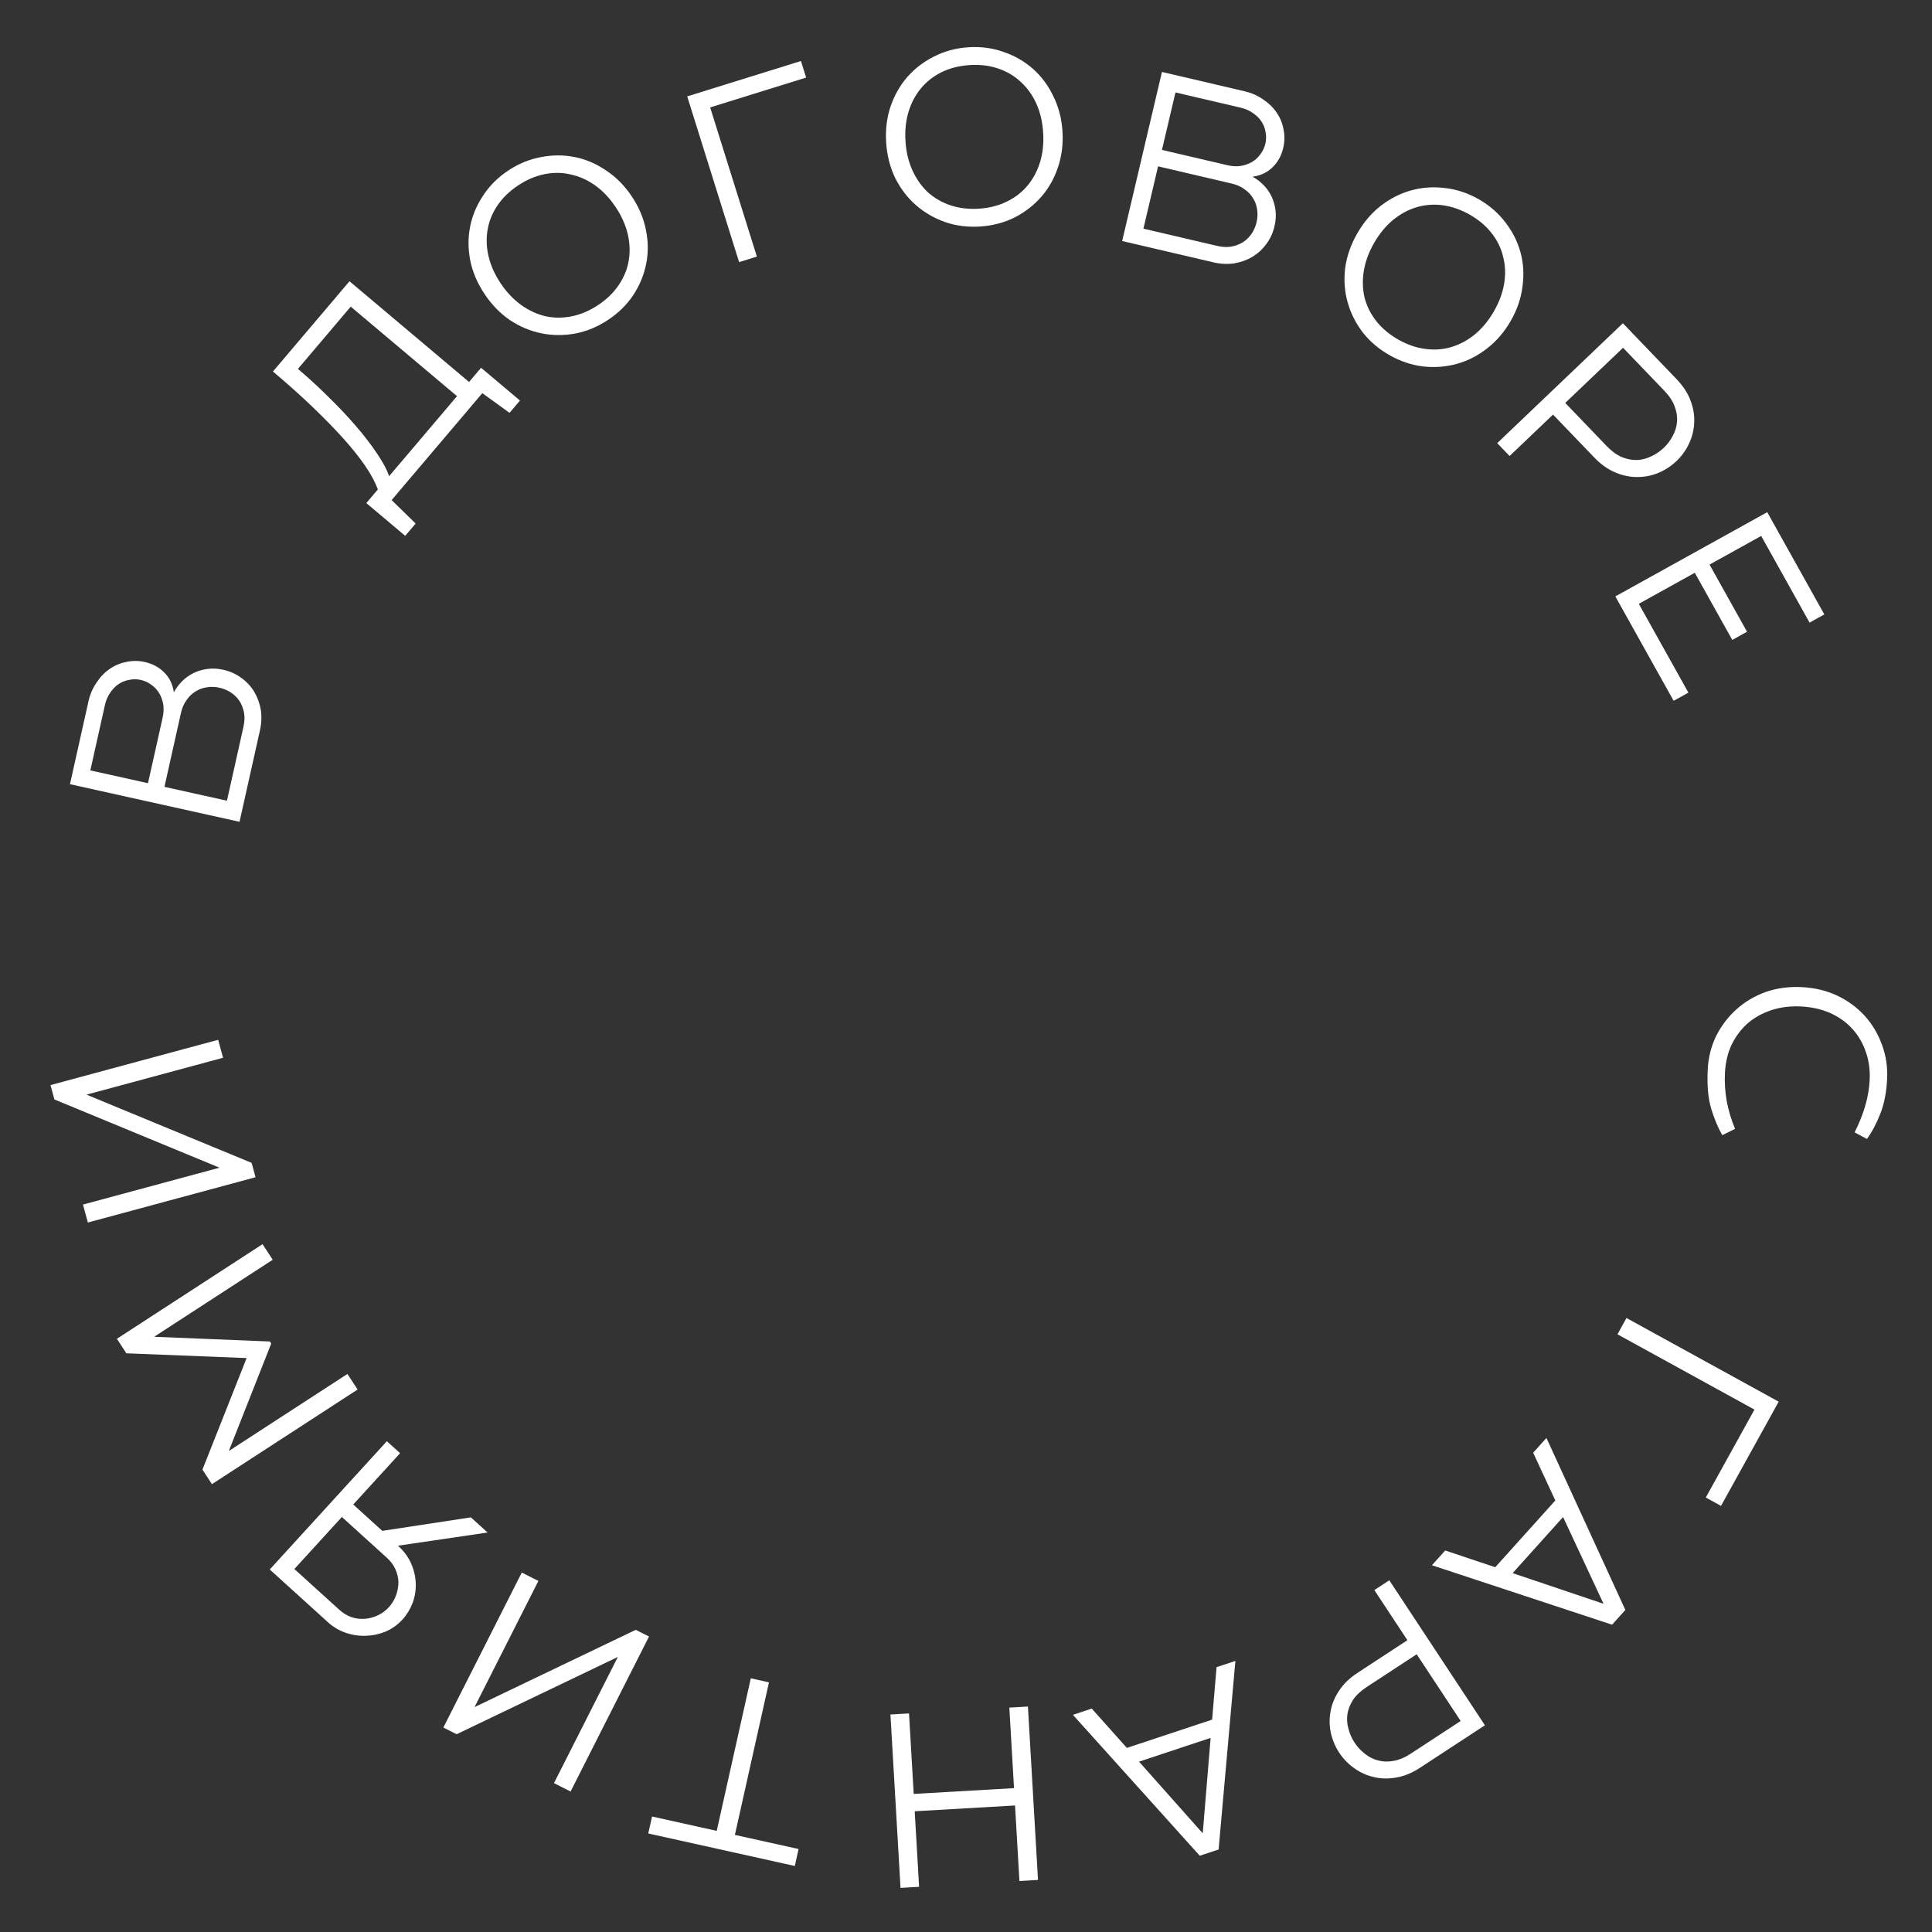 <?xml version="1.0" encoding="UTF-8"?> <svg xmlns="http://www.w3.org/2000/svg" width="116" height="116" viewBox="0 0 116 116" fill="none"><rect x="0" y="0" width="116" height="116" fill="#333333" stroke="none"/> <path d="M102.535 64.206C102.571 63.492 102.739 62.824 103.039 62.203C103.348 61.592 103.752 61.06 104.253 60.608C104.753 60.156 105.337 59.807 106.006 59.562C106.684 59.327 107.41 59.229 108.183 59.268C108.957 59.307 109.665 59.477 110.306 59.777C110.956 60.088 111.508 60.493 111.96 60.993C112.412 61.493 112.756 62.068 112.992 62.716C113.237 63.374 113.342 64.066 113.305 64.79C113.265 65.583 113.131 66.273 112.902 66.858C112.674 67.443 112.405 67.952 112.095 68.384L111.354 67.989C111.906 66.893 112.208 65.849 112.257 64.857C112.289 64.232 112.209 63.656 112.016 63.129C111.834 62.603 111.559 62.142 111.191 61.746C110.833 61.36 110.391 61.049 109.866 60.814C109.35 60.589 108.77 60.461 108.125 60.429C107.49 60.397 106.9 60.472 106.353 60.653C105.807 60.835 105.332 61.099 104.926 61.447C104.53 61.805 104.211 62.232 103.967 62.727C103.733 63.232 103.6 63.792 103.569 64.407C103.539 64.992 103.575 65.561 103.677 66.113C103.778 66.665 103.944 67.22 104.175 67.779L103.41 68.158C103.162 67.738 102.94 67.21 102.744 66.573C102.556 65.948 102.487 65.159 102.535 64.206Z" fill="white"></path> <path d="M106.795 84.159L103.332 90.415L102.418 89.913L105.34 84.634L97.115 80.113L97.656 79.135L106.795 84.159Z" fill="white"></path> <path d="M97.588 96.664L96.791 97.55L85.975 93.98L86.772 93.094L89.776 94.099L93.383 90.09L92.053 87.224L92.85 86.338L97.588 96.664ZM93.849 91.086L90.82 94.453L96.279 96.293L93.849 91.086Z" fill="white"></path> <path d="M83.415 94.882L89.156 103.588L85.267 106.135C84.793 106.445 84.322 106.641 83.852 106.722C83.374 106.81 82.924 106.802 82.499 106.7C82.067 106.604 81.669 106.425 81.307 106.163C80.95 105.911 80.651 105.602 80.41 105.237C80.17 104.872 80.001 104.472 79.904 104.037C79.813 103.61 79.809 103.179 79.891 102.745C79.966 102.317 80.138 101.901 80.408 101.499C80.67 101.102 81.037 100.748 81.511 100.438L84.502 98.48L82.518 95.47L83.415 94.882ZM82.069 101.284C81.703 101.523 81.427 101.781 81.24 102.058C81.059 102.342 80.946 102.63 80.9 102.922C80.86 103.221 80.881 103.516 80.965 103.805C81.04 104.1 81.163 104.376 81.332 104.633C81.502 104.89 81.707 105.112 81.949 105.298C82.183 105.489 82.442 105.622 82.729 105.695C83.021 105.777 83.331 105.788 83.66 105.727C83.994 105.674 84.344 105.528 84.709 105.289L87.701 103.33L85.06 99.325L82.069 101.284Z" fill="white"></path> <path d="M73.167 111.046L72.035 111.421L64.419 102.961L65.55 102.585L67.658 104.947L72.777 103.249L73.044 100.099L74.175 99.724L73.167 111.046ZM72.688 104.346L68.389 105.772L72.214 110.075L72.688 104.346Z" fill="white"></path> <path d="M62.323 112.875L61.208 112.939L60.944 108.403L54.92 108.751L55.184 113.287L54.069 113.351L53.463 102.941L54.579 102.876L54.86 107.71L60.883 107.362L60.602 102.528L61.718 102.464L62.323 112.875Z" fill="white"></path> <path d="M47.722 112.036L38.922 110.084L39.15 109.066L43.033 109.928L45.079 100.768L46.17 101.01L44.124 110.17L47.949 111.018L47.722 112.036Z" fill="white"></path> <path d="M34.259 107.564L33.261 107.062L37.096 99.485L27.418 104.125L26.619 103.724L31.328 94.419L32.326 94.921L28.492 102.497L38.17 97.858L38.968 98.259L34.259 107.564Z" fill="white"></path> <path d="M23.894 92.806C24.255 93.133 24.522 93.496 24.695 93.895C24.862 94.287 24.951 94.683 24.963 95.082C24.975 95.482 24.912 95.868 24.775 96.239C24.631 96.618 24.428 96.95 24.167 97.236C23.879 97.552 23.545 97.792 23.166 97.957C22.779 98.116 22.385 98.201 21.984 98.213C21.576 98.232 21.172 98.174 20.771 98.039C20.37 97.903 20.012 97.692 19.695 97.406L16.197 94.234L23.228 86.532L24.022 87.252L21.21 90.333L22.954 91.914L28.272 91.105L29.276 92.015L23.894 92.806ZM20.527 91.081L17.674 94.206L20.378 96.657C20.599 96.857 20.842 97.004 21.107 97.097C21.365 97.183 21.63 97.216 21.904 97.196C22.164 97.177 22.421 97.108 22.676 96.991C22.931 96.874 23.156 96.709 23.35 96.496C23.544 96.283 23.688 96.045 23.781 95.781C23.874 95.516 23.922 95.251 23.923 94.984C23.91 94.718 23.849 94.461 23.739 94.214C23.621 93.96 23.452 93.733 23.231 93.533L20.527 91.081Z" fill="white"></path> <path d="M21.471 83.429L12.726 89.11L12.155 88.237L14.807 81.541L7.588 81.255L7.018 80.383L15.763 74.702L16.375 75.637L9.253 80.263L16.203 80.545L16.284 80.67L13.739 87.12L20.86 82.494L21.471 83.429Z" fill="white"></path> <path d="M5.275 73.402L4.982 72.324L13.18 70.11L3.266 66.013L3.031 65.15L13.099 62.431L13.392 63.51L5.194 65.724L15.109 69.821L15.343 70.683L5.275 73.402Z" fill="white"></path> <path d="M4.201 47.084L5.311 42.111C5.404 41.694 5.564 41.323 5.789 40.997C6.007 40.658 6.267 40.385 6.568 40.177C6.871 39.96 7.208 39.816 7.58 39.746C7.944 39.664 8.315 39.665 8.694 39.748C9.169 39.854 9.563 40.069 9.878 40.393C10.184 40.705 10.372 41.097 10.439 41.57C10.563 41.333 10.724 41.114 10.921 40.914C11.119 40.714 11.344 40.55 11.596 40.423C11.848 40.296 12.127 40.21 12.432 40.166C12.737 40.121 13.064 40.138 13.413 40.215C13.81 40.304 14.166 40.464 14.481 40.697C14.797 40.919 15.056 41.195 15.258 41.525C15.451 41.843 15.584 42.203 15.657 42.605C15.72 43.006 15.703 43.424 15.606 43.861L14.382 49.342L4.201 47.084ZM9.762 43.099C9.825 42.817 9.838 42.551 9.803 42.299C9.758 42.045 9.676 41.818 9.558 41.619C9.44 41.42 9.284 41.253 9.09 41.118C8.898 40.974 8.686 40.876 8.453 40.825C8.221 40.773 7.987 40.772 7.752 40.822C7.519 40.861 7.307 40.947 7.115 41.077C6.923 41.207 6.757 41.379 6.618 41.592C6.469 41.803 6.363 42.05 6.3 42.331L5.424 46.256L8.885 47.024L9.762 43.099ZM14.617 43.641C14.686 43.331 14.698 43.049 14.653 42.795C14.601 42.529 14.511 42.295 14.383 42.094C14.245 41.89 14.074 41.72 13.871 41.584C13.657 41.445 13.425 41.347 13.173 41.291C12.921 41.235 12.673 41.226 12.431 41.264C12.178 41.3 11.952 41.382 11.75 41.51C11.539 41.636 11.357 41.809 11.206 42.03C11.048 42.239 10.934 42.499 10.864 42.809L9.874 47.243L13.626 48.076L14.617 43.641Z" fill="white"></path> <path d="M21.994 30.205L22.688 29.387C22.532 28.957 22.276 28.482 21.922 27.963C21.561 27.438 21.111 26.877 20.574 26.282C20.03 25.68 19.408 25.046 18.71 24.38C18.004 23.708 17.23 23.016 16.387 22.306L20.984 16.887L28.162 22.934L28.884 22.082L31.22 24.049L30.594 24.788L28.959 23.606L23.514 30.025L24.956 31.434L24.329 32.172L21.994 30.205ZM27.439 23.786L21.058 18.411L17.888 22.149C18.495 22.661 19.096 23.212 19.689 23.802C20.288 24.385 20.838 24.965 21.338 25.543C21.838 26.12 22.266 26.675 22.622 27.208C22.983 27.733 23.23 28.195 23.362 28.591L27.439 23.786Z" fill="white"></path> <path d="M36.514 19.203C35.894 19.615 35.241 19.889 34.554 20.024C33.862 20.15 33.184 20.148 32.522 20.016C31.86 19.884 31.231 19.622 30.634 19.232C30.041 18.828 29.528 18.304 29.097 17.66C28.666 17.016 28.38 16.348 28.238 15.655C28.099 14.948 28.095 14.265 28.227 13.604C28.359 12.944 28.619 12.324 29.007 11.744C29.389 11.155 29.891 10.655 30.511 10.242C31.131 9.829 31.787 9.56 32.48 9.433C33.166 9.298 33.841 9.297 34.503 9.429C35.165 9.561 35.793 9.829 36.387 10.233C36.983 10.624 37.497 11.141 37.928 11.785C38.359 12.428 38.645 13.103 38.783 13.81C38.925 14.503 38.93 15.18 38.798 15.84C38.667 16.5 38.41 17.125 38.027 17.713C37.639 18.294 37.135 18.79 36.514 19.203ZM35.917 18.312C36.43 17.971 36.839 17.573 37.145 17.119C37.459 16.66 37.659 16.174 37.747 15.663C37.837 15.137 37.819 14.601 37.691 14.054C37.558 13.498 37.315 12.956 36.961 12.428C36.602 11.892 36.193 11.46 35.734 11.133C35.276 10.806 34.789 10.587 34.273 10.477C33.76 10.353 33.23 10.348 32.684 10.46C32.146 10.568 31.621 10.792 31.108 11.133C30.595 11.474 30.182 11.874 29.868 12.334C29.562 12.787 29.364 13.277 29.274 13.802C29.186 14.314 29.206 14.844 29.334 15.391C29.462 15.938 29.705 16.48 30.064 17.016C30.418 17.544 30.827 17.976 31.291 18.312C31.749 18.639 32.235 18.865 32.748 18.988C33.264 19.098 33.791 19.1 34.329 18.992C34.875 18.88 35.405 18.653 35.917 18.312Z" fill="white"></path> <path d="M41.261 5.787L48.089 3.663L48.401 4.658L42.639 6.45L45.444 15.406L44.377 15.738L41.261 5.787Z" fill="white"></path> <path d="M58.854 13.6C58.111 13.648 57.408 13.56 56.747 13.334C56.084 13.099 55.499 12.759 54.992 12.315C54.485 11.87 54.071 11.33 53.751 10.694C53.44 10.047 53.258 9.338 53.207 8.565C53.156 7.792 53.243 7.069 53.468 6.398C53.701 5.716 54.041 5.121 54.485 4.614C54.929 4.107 55.465 3.699 56.091 3.389C56.717 3.07 57.402 2.886 58.145 2.837C58.888 2.788 59.591 2.882 60.254 3.117C60.915 3.342 61.5 3.677 62.007 4.122C62.514 4.566 62.923 5.112 63.234 5.758C63.555 6.394 63.741 7.099 63.792 7.872C63.843 8.645 63.751 9.372 63.518 10.055C63.293 10.726 62.959 11.315 62.514 11.822C62.07 12.329 61.535 12.742 60.909 13.062C60.282 13.372 59.598 13.551 58.854 13.6ZM58.784 12.529C59.398 12.489 59.951 12.348 60.443 12.107C60.945 11.865 61.361 11.544 61.693 11.144C62.035 10.734 62.287 10.259 62.451 9.721C62.614 9.173 62.674 8.582 62.632 7.948C62.59 7.304 62.452 6.725 62.219 6.213C61.987 5.701 61.674 5.268 61.283 4.916C60.901 4.553 60.445 4.284 59.916 4.109C59.397 3.934 58.83 3.867 58.215 3.907C57.601 3.947 57.043 4.088 56.541 4.33C56.05 4.572 55.633 4.897 55.292 5.308C54.96 5.708 54.712 6.177 54.549 6.715C54.385 7.253 54.325 7.845 54.367 8.489C54.409 9.123 54.546 9.701 54.78 10.223C55.013 10.736 55.32 11.173 55.703 11.537C56.094 11.889 56.549 12.153 57.069 12.328C57.597 12.502 58.169 12.569 58.784 12.529Z" fill="white"></path> <path d="M69.765 4.32L74.727 5.48C75.142 5.577 75.512 5.74 75.836 5.968C76.171 6.19 76.442 6.452 76.646 6.754C76.86 7.059 76.999 7.398 77.065 7.77C77.142 8.135 77.136 8.506 77.047 8.883C76.936 9.357 76.716 9.749 76.388 10.06C76.072 10.363 75.676 10.546 75.203 10.609C75.438 10.736 75.655 10.898 75.853 11.098C76.051 11.297 76.212 11.523 76.336 11.777C76.46 12.03 76.542 12.309 76.582 12.614C76.623 12.92 76.602 13.246 76.52 13.594C76.427 13.991 76.262 14.345 76.025 14.657C75.798 14.971 75.518 15.227 75.186 15.425C74.866 15.615 74.504 15.744 74.1 15.813C73.698 15.872 73.28 15.851 72.845 15.749L67.376 14.471L69.765 4.32ZM73.682 9.917C73.962 9.983 74.229 9.999 74.481 9.966C74.736 9.924 74.964 9.844 75.165 9.728C75.366 9.612 75.535 9.458 75.672 9.265C75.819 9.075 75.919 8.864 75.974 8.632C76.029 8.4 76.033 8.167 75.986 7.931C75.949 7.698 75.867 7.485 75.739 7.292C75.611 7.099 75.441 6.932 75.229 6.79C75.02 6.639 74.775 6.531 74.495 6.466L70.578 5.55L69.765 9.001L73.682 9.917ZM73.077 14.763C73.386 14.835 73.668 14.85 73.923 14.808C74.19 14.758 74.425 14.67 74.628 14.544C74.834 14.409 75.006 14.24 75.145 14.038C75.287 13.826 75.387 13.595 75.447 13.344C75.506 13.092 75.518 12.845 75.483 12.602C75.451 12.35 75.372 12.122 75.246 11.92C75.123 11.707 74.951 11.524 74.732 11.371C74.525 11.211 74.267 11.094 73.957 11.022L69.533 9.987L68.652 13.729L73.077 14.763Z" fill="white"></path> <path d="M83.418 21.318C82.771 20.95 82.234 20.49 81.806 19.938C81.383 19.377 81.083 18.772 80.906 18.123C80.728 17.474 80.682 16.796 80.766 16.089C80.864 15.379 81.105 14.688 81.49 14.016C81.876 13.344 82.347 12.79 82.906 12.354C83.479 11.914 84.091 11.605 84.742 11.427C85.394 11.249 86.067 11.204 86.761 11.29C87.46 11.368 88.134 11.592 88.781 11.96C89.428 12.329 89.964 12.793 90.386 13.354C90.814 13.905 91.117 14.506 91.294 15.156C91.471 15.805 91.511 16.485 91.413 17.195C91.329 17.901 91.094 18.59 90.709 19.262C90.324 19.934 89.845 20.49 89.273 20.93C88.714 21.366 88.109 21.673 87.457 21.851C86.806 22.029 86.13 22.079 85.431 22.001C84.737 21.914 84.066 21.687 83.418 21.318ZM83.952 20.388C84.487 20.692 85.026 20.879 85.57 20.949C86.123 21.023 86.648 20.985 87.147 20.835C87.659 20.68 88.132 20.424 88.566 20.066C89.006 19.698 89.383 19.239 89.699 18.688C90.02 18.128 90.225 17.57 90.314 17.015C90.403 16.46 90.382 15.928 90.25 15.419C90.132 14.906 89.901 14.431 89.555 13.995C89.219 13.563 88.783 13.195 88.248 12.891C87.713 12.586 87.169 12.397 86.616 12.322C86.072 12.253 85.544 12.295 85.032 12.449C84.534 12.6 84.068 12.855 83.633 13.213C83.199 13.572 82.821 14.031 82.5 14.591C82.184 15.142 81.979 15.7 81.885 16.264C81.796 16.819 81.811 17.352 81.929 17.865C82.061 18.375 82.295 18.845 82.631 19.276C82.976 19.713 83.417 20.083 83.952 20.388Z" fill="white"></path> <path d="M89.895 26.607L97.44 19.408L100.66 22.76C101.052 23.169 101.332 23.595 101.498 24.041C101.671 24.493 101.746 24.937 101.722 25.371C101.705 25.812 101.601 26.234 101.41 26.637C101.225 27.032 100.975 27.381 100.658 27.683C100.342 27.984 99.978 28.222 99.566 28.395C99.162 28.562 98.737 28.644 98.294 28.641C97.858 28.645 97.417 28.552 96.971 28.36C96.531 28.175 96.115 27.878 95.723 27.47L93.246 24.892L90.638 27.38L89.895 26.607ZM96.456 26.771C96.759 27.086 97.064 27.31 97.371 27.443C97.684 27.569 97.989 27.628 98.285 27.62C98.588 27.606 98.874 27.532 99.145 27.397C99.422 27.27 99.672 27.1 99.895 26.888C100.117 26.675 100.299 26.434 100.438 26.163C100.585 25.9 100.668 25.621 100.689 25.327C100.716 25.026 100.67 24.72 100.55 24.409C100.438 24.091 100.23 23.775 99.927 23.459L97.45 20.881L93.979 24.192L96.456 26.771Z" fill="white"></path> <path d="M106.107 30.752L109.535 36.891L108.649 37.382L105.744 32.179L102.643 33.899L104.895 37.931L104.009 38.422L101.757 34.39L98.396 36.254L101.374 41.587L100.488 42.078L96.987 35.809L106.107 30.752Z" fill="white"></path> </svg> 